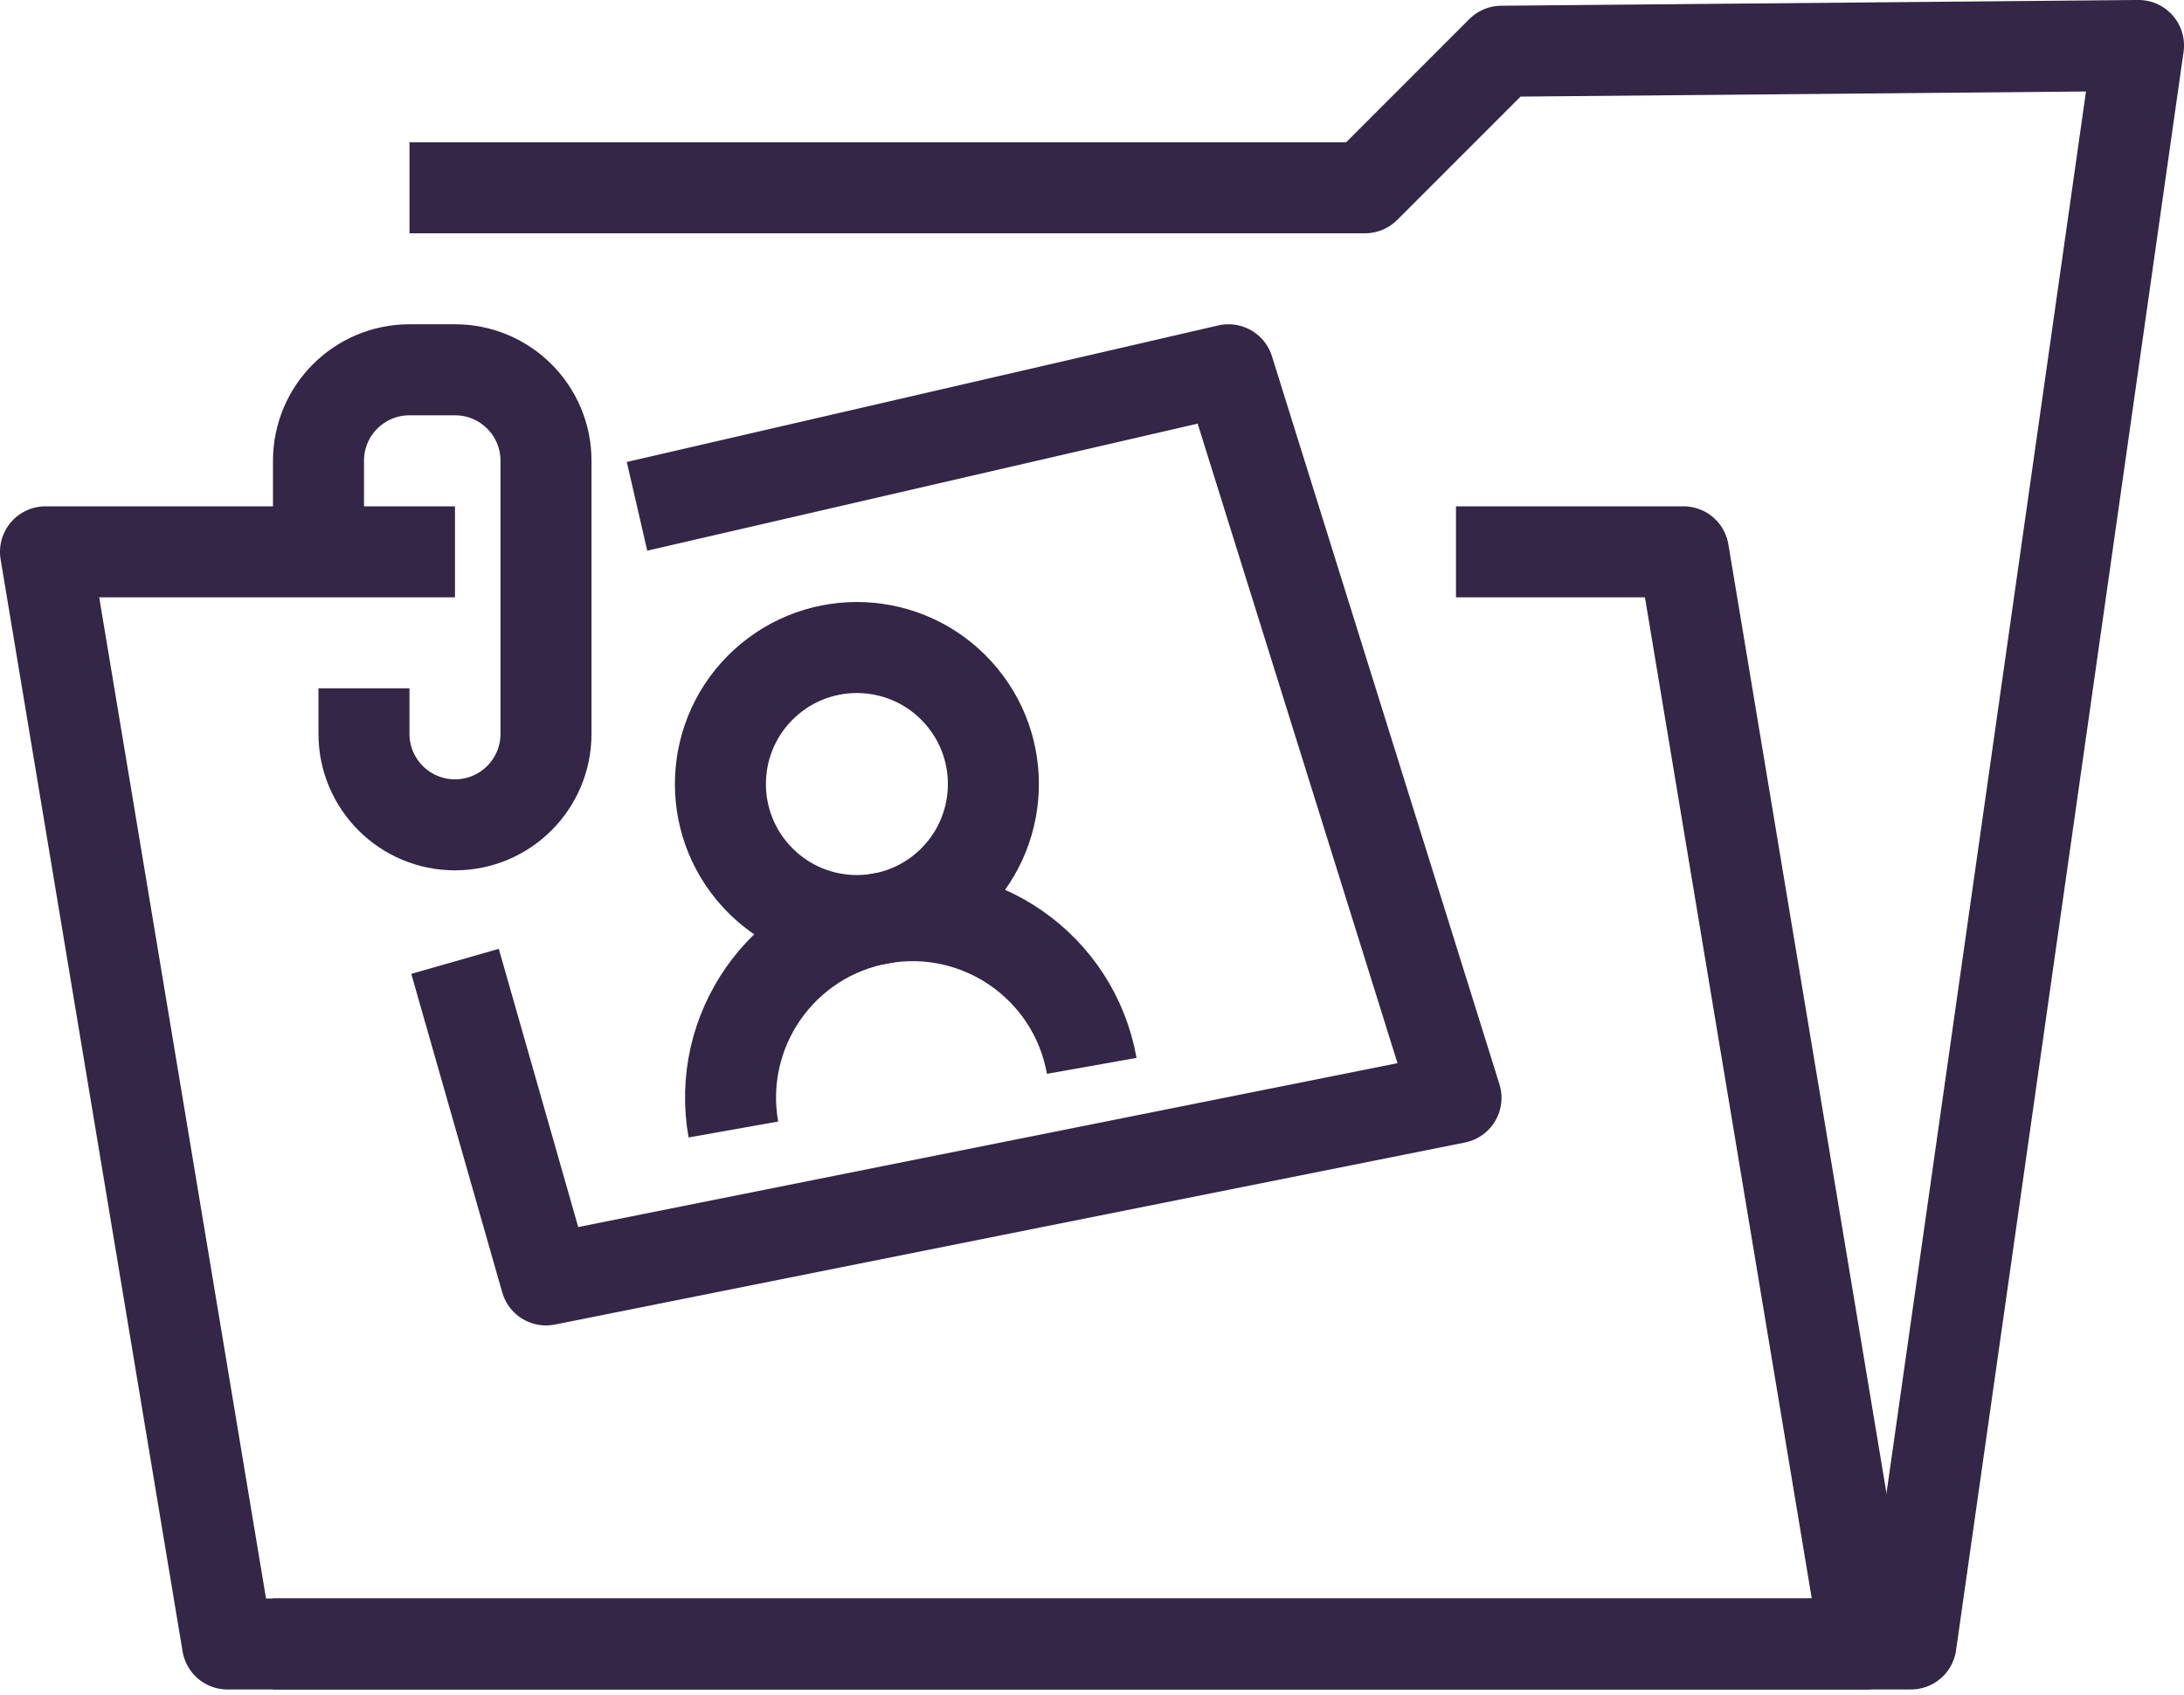 <svg width="58" height="45" viewBox="0 0 58 45" fill="none" xmlns="http://www.w3.org/2000/svg">
<g clip-path="url(#clip0_328_2998)">
<path d="M38.666 14.653H44.708L49.541 43.653H6.041L1.208 14.653H12.083" stroke="#342646" stroke-width="2.417" stroke-linejoin="round"/>
<path d="M7.25 43.652H50.75L56.792 1.208L39.875 1.361L36.25 4.986H10.875" stroke="#342646" stroke-width="2.417" stroke-linejoin="round"/>
<path d="M16.917 13.444L32.625 9.819L38.667 29.152L14.5 33.986L12.084 25.527" stroke="#342646" stroke-width="2.417" stroke-linejoin="round"/>
<path d="M19.476 29.992C19.009 27.364 20.761 24.855 23.389 24.389C26.017 23.922 28.526 25.674 28.993 28.302" stroke="#342646" stroke-width="2.417" stroke-linejoin="round"/>
<path d="M25.201 23.496C26.679 22.146 26.783 19.853 25.433 18.375C24.083 16.896 21.791 16.792 20.312 18.142C18.834 19.492 18.73 21.785 20.08 23.263C21.43 24.742 23.722 24.846 25.201 23.496Z" stroke="#342646" stroke-width="2.417" stroke-linejoin="round"/>
<path d="M9.666 18.277V19.485C9.666 20.821 10.748 21.902 12.083 21.902C13.418 21.902 14.5 20.821 14.5 19.485V12.236C14.5 10.9 13.418 9.819 12.083 9.819H10.875C9.539 9.819 8.458 10.9 8.458 12.236V14.652" stroke="#342646" stroke-width="2.417" stroke-linejoin="round"/>
</g>
<defs>
<clipPath id="clip0_328_2998">
<rect width="58" height="44.861" fill="white"/>
</clipPath>
</defs>
</svg>
